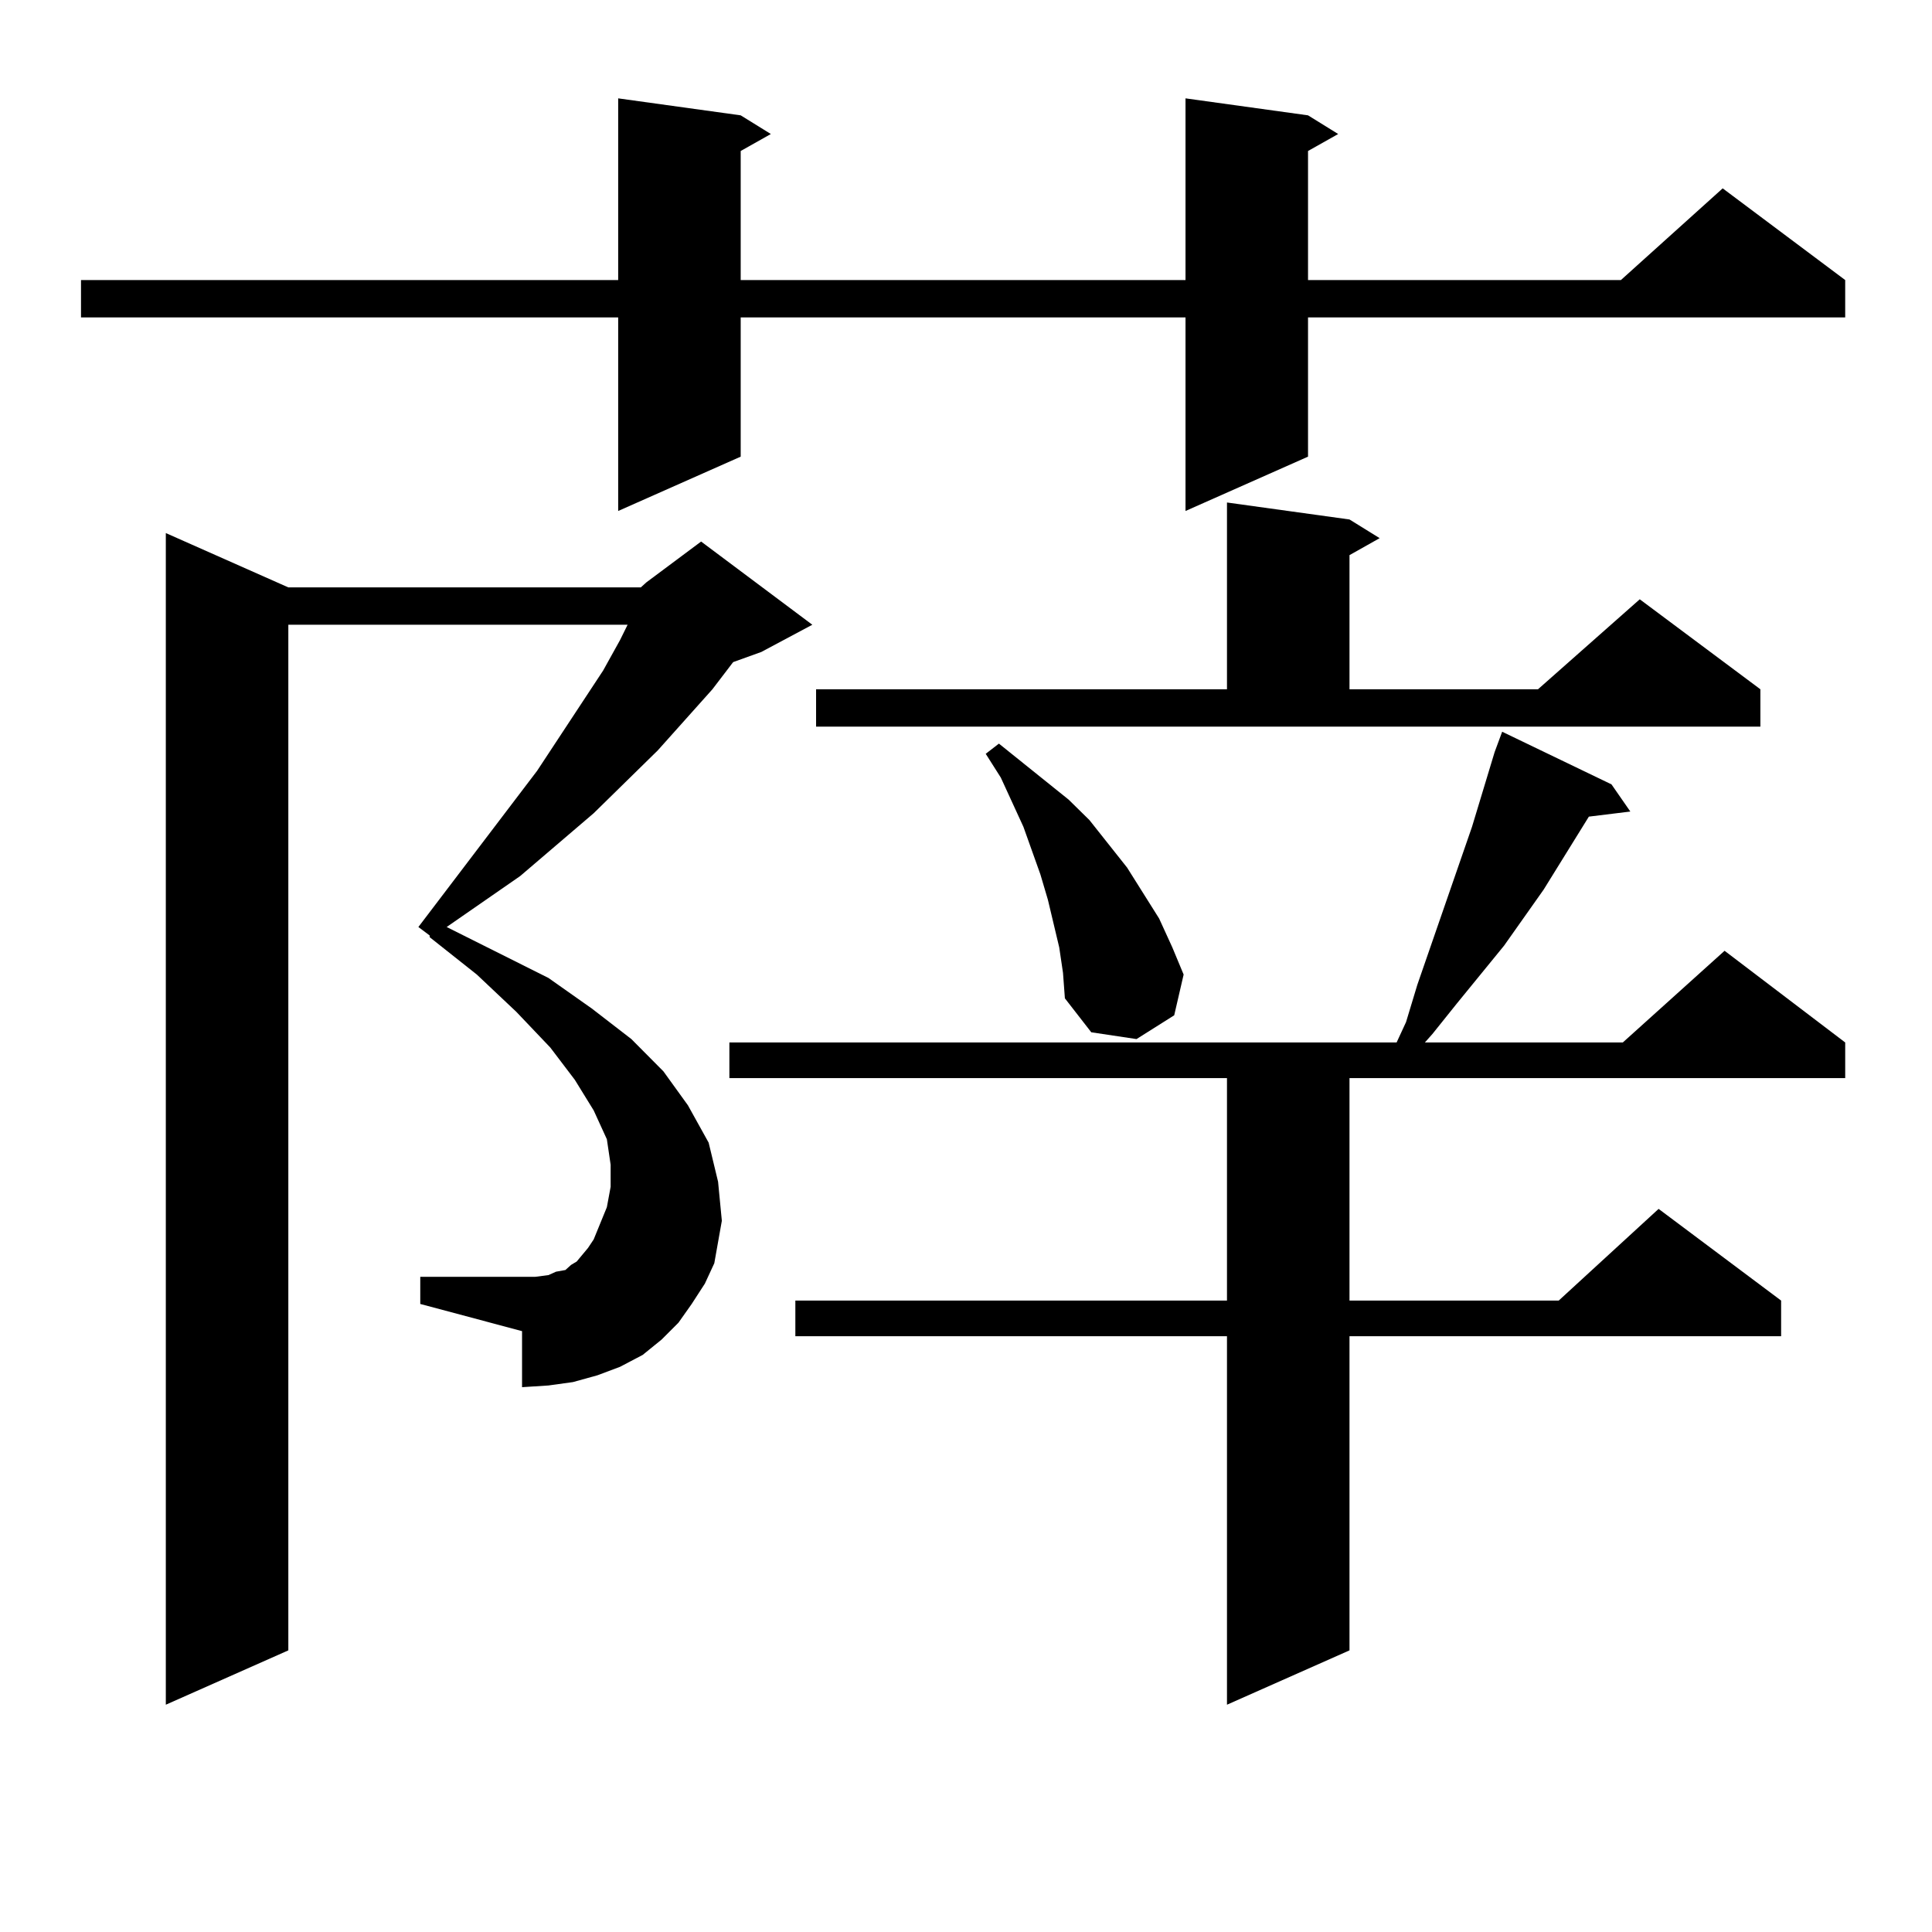 <?xml version="1.0" encoding="utf-8"?>
<!-- Generator: Adobe Illustrator 16.0.0, SVG Export Plug-In . SVG Version: 6.00 Build 0)  -->
<!DOCTYPE svg PUBLIC "-//W3C//DTD SVG 1.1//EN" "http://www.w3.org/Graphics/SVG/1.1/DTD/svg11.dtd">
<svg version="1.1" id="图层_1" xmlns="http://www.w3.org/2000/svg" xmlns:xlink="http://www.w3.org/1999/xlink" x="0px" y="0px"
	 width="1000px" height="1000px" viewBox="0 0 1000 1000" enable-background="new 0 0 1000 1000" xml:space="preserve">
<path d="M677.032,59.699l15.609,9.668l-15.609,8.789v66.797h161.947l52.682-47.461l63.413,47.461v19.336H677.032v72.07
	l-63.413,28.125V164.289H383.381v72.07l-63.413,28.125V164.289H41.926v-19.336h278.042V50.91l63.413,8.789l15.609,9.668
	l-15.609,8.789v66.797h230.238V50.91L677.032,59.699z M358.016,674.934l-6.829,9.668l-8.78,8.789l-9.756,7.91l-11.707,6.152
	l-11.707,4.395l-12.683,3.516l-12.683,1.758L270.213,718v-29.004l-52.681-14.063v-14.063h52.681h6.829l6.829-0.879l3.902-1.758
	l4.878-0.879l2.927-2.637l2.927-1.758l2.927-3.516l2.927-3.516l2.927-4.395l6.829-16.699l1.951-10.547v-11.426l-1.951-13.184
	l-6.829-14.941l-9.756-15.82l-12.683-16.699l-17.561-18.457l-20.487-19.336L222.41,485.09v-0.879l-5.854-4.395l61.461-80.859
	l34.146-51.855l8.78-15.82l3.902-7.91H149.241V854.23l-63.413,28.125V275.91l63.413,28.125h182.434l1.951-1.758l0.976-0.879
	l28.292-21.094l57.56,43.066l-26.341,14.063l-14.634,5.273l-10.731,14.063l-28.292,31.641l-33.17,32.52l-38.048,32.52
	l-38.047,26.367l52.681,26.367l22.438,15.82l20.487,15.82l16.585,16.699l12.683,17.578l10.731,19.336l4.878,20.215l1.951,20.215
	l-3.902,21.973l-4.878,10.547L358.016,674.934z M834.102,405.988l9.756,14.063l-21.463,2.637L798.98,460.48l-20.487,29.004
	l-24.39,29.883l-12.683,15.82l-3.902,4.395h102.437l52.682-47.461l62.438,47.461v18.457H698.495v115.137h108.29l51.706-47.461
	l63.413,47.461v18.457H698.495V854.23l-63.413,28.125V691.633H411.673v-18.457h223.409V558.039H377.527v-18.457h345.357
	l4.878-10.547l5.854-19.336l28.292-81.738l11.707-38.672l3.902-10.547L834.102,405.988z M422.404,356.77h212.678v-96.68
	l63.413,8.789l15.609,9.668l-15.609,8.789v69.434h97.559l52.682-46.582l62.438,46.582v19.336H422.404V356.77z M548.255,490.363
	l-5.854-24.609l-3.902-13.184l-8.78-24.609l-11.707-25.488l-7.805-12.305l6.829-5.273l36.097,29.004l10.731,10.547l19.512,24.609
	l16.585,26.367l6.829,14.941l5.854,14.063l-4.878,21.094l-19.512,12.305l-23.414-3.516l-13.658-17.578l-0.976-13.184
	L548.255,490.363z"/>
</svg>
